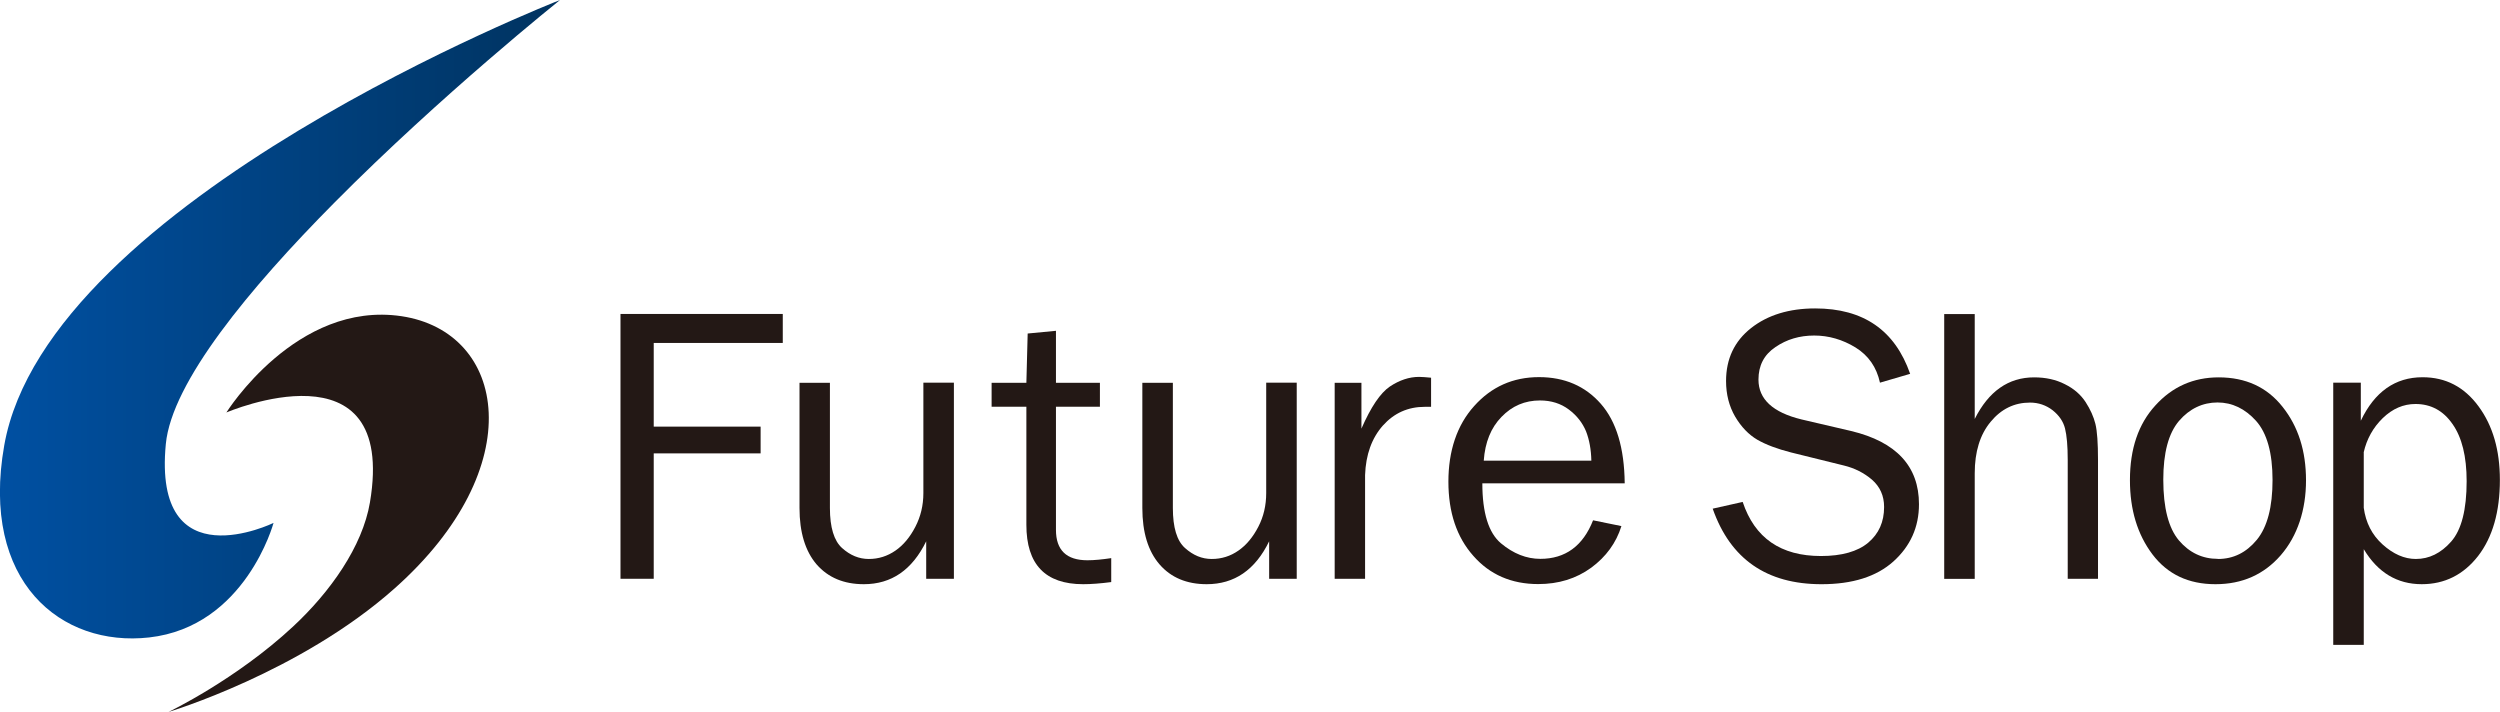 <?xml version="1.0" encoding="UTF-8"?>
<svg id="src" xmlns="http://www.w3.org/2000/svg" width="212.13" height="60.42" xmlns:xlink="http://www.w3.org/1999/xlink" viewBox="0 0 212.13 60.42">
  <defs>
    <linearGradient id="linear-gradient" x1="0" y1="27.09" x2="47.52" y2="27.09" gradientUnits="userSpaceOnUse">
      <stop offset="0" stop-color="#0050a2"/>
      <stop offset="1" stop-color="#003360"/>
    </linearGradient>
  </defs>
  <g>
    <polygon points="55.47 49.11 52.65 49.11 52.65 26.64 66.42 26.64 66.42 29.1 55.47 29.1 55.47 36.2 64.54 36.2 64.54 38.47 55.47 38.47 55.47 49.11" style="fill: #231815; stroke-width: 0px;"/>
    <path d="m80.93,49.11h-2.34v-3.18c-1.19,2.43-2.95,3.64-5.29,3.64-1.7,0-3.03-.56-4.01-1.68-.96-1.12-1.45-2.72-1.45-4.78v-10.63h2.58v10.63c0,1.64.35,2.78,1.03,3.39.69.62,1.44.93,2.27.93.83,0,1.58-.24,2.26-.71.68-.47,1.24-1.15,1.69-2.02.45-.87.68-1.82.68-2.86v-9.37s2.59,0,2.59,0v16.63Z" style="fill: #231815; stroke-width: 0px;"/>
    <path d="m94.29,47.35v2.04c-.91.12-1.71.18-2.38.18-3.22,0-4.82-1.68-4.82-5.04v-10.02h-2.95v-2.03h2.95l.11-4.18,2.4-.23v4.41h3.73v2.03h-3.73s0,10.45,0,10.45c0,1.72.89,2.58,2.67,2.58.6,0,1.26-.07,2.01-.18" style="fill: #231815; stroke-width: 0px;"/>
    <path d="m110.03,49.11h-2.34v-3.18c-1.18,2.43-2.95,3.64-5.3,3.64-1.69,0-3.03-.56-4-1.68-.97-1.12-1.46-2.72-1.46-4.78v-10.63h2.59v10.63c0,1.64.34,2.78,1.03,3.39.69.62,1.44.93,2.27.93.83,0,1.59-.24,2.26-.71.68-.47,1.24-1.15,1.69-2.02.45-.87.67-1.82.67-2.86v-9.37h2.59v16.63Z" style="fill: #231815; stroke-width: 0px;"/>
    <path d="m115.83,49.11h-2.58v-16.63h2.27v3.89c.8-1.83,1.6-3.02,2.41-3.57.81-.54,1.64-.82,2.48-.82.26,0,.6.03,1.02.07v2.47h-.53c-1.43,0-2.61.53-3.56,1.59-.94,1.06-1.45,2.47-1.51,4.2v8.79Z" style="fill: #231815; stroke-width: 0px;"/>
    <path d="m135.18,44.15l2.4.49c-.44,1.42-1.3,2.6-2.56,3.53-1.28.93-2.77,1.39-4.5,1.39-2.27,0-4.11-.8-5.51-2.4-1.41-1.59-2.11-3.69-2.11-6.29s.72-4.79,2.19-6.42c1.46-1.63,3.29-2.45,5.5-2.45,2.17,0,3.92.76,5.24,2.26,1.32,1.5,2,3.75,2.03,6.75h-12.08c0,2.51.53,4.21,1.58,5.09,1.05.88,2.17,1.32,3.34,1.32,2.12,0,3.62-1.09,4.48-3.28m-.15-5.05c-.02-.94-.17-1.77-.45-2.49-.3-.72-.78-1.34-1.46-1.85-.68-.51-1.49-.77-2.45-.77-1.28,0-2.36.46-3.26,1.39-.9.92-1.4,2.16-1.51,3.72h9.14Z" style="fill: #231815; stroke-width: 0px;"/>
    <path d="m145.33,43.16l2.54-.57c1.02,3.06,3.23,4.59,6.64,4.59,1.77,0,3.11-.38,4.01-1.13.9-.76,1.35-1.76,1.35-3.03,0-.96-.35-1.72-1.03-2.32-.68-.58-1.48-.98-2.38-1.2l-4.49-1.11c-1.17-.3-2.11-.65-2.86-1.08-.73-.43-1.36-1.08-1.88-1.96-.51-.88-.77-1.88-.77-3.02,0-1.88.71-3.38,2.12-4.49,1.41-1.11,3.23-1.67,5.44-1.67,4.09,0,6.77,1.85,8.06,5.55l-2.56.75c-.29-1.32-.98-2.31-2.08-2.99-1.1-.67-2.27-1.01-3.5-1.01-1.23,0-2.33.32-3.29.98-.97.65-1.44,1.57-1.44,2.76,0,1.66,1.22,2.79,3.66,3.38l4.2.98c3.84.92,5.76,3,5.76,6.21,0,1.95-.73,3.56-2.17,4.86-1.44,1.29-3.47,1.93-6.1,1.93-4.65,0-7.73-2.13-9.23-6.4" style="fill: #231815; stroke-width: 0px;"/>
    <path d="m178.03,49.11h-2.58v-10.09c0-1.19-.08-2.07-.23-2.67-.15-.59-.5-1.1-1.05-1.54-.56-.43-1.2-.65-1.92-.65-1.33,0-2.44.54-3.34,1.63-.9,1.08-1.35,2.54-1.35,4.37v8.96h-2.59v-22.47h2.59v8.9c1.18-2.35,2.86-3.53,5.04-3.53.98,0,1.85.19,2.61.58.77.38,1.35.89,1.76,1.52.4.62.68,1.24.83,1.85.15.61.22,1.63.22,3.05v10.09Z" style="fill: #231815; stroke-width: 0px;"/>
    <path d="m187.98,49.57c-2.28,0-4.06-.84-5.34-2.53-1.28-1.7-1.91-3.79-1.91-6.3,0-2.65.71-4.76,2.16-6.34,1.44-1.59,3.23-2.38,5.37-2.38,2.29,0,4.1.83,5.42,2.5,1.33,1.67,1.99,3.74,1.99,6.24s-.72,4.71-2.14,6.35c-1.43,1.64-3.27,2.46-5.54,2.46m.2-2.14c1.32,0,2.41-.54,3.31-1.63.89-1.09,1.33-2.78,1.33-5.07s-.47-3.98-1.4-5.02c-.93-1.03-2.02-1.56-3.27-1.56s-2.37.52-3.27,1.57c-.89,1.05-1.33,2.71-1.33,4.98,0,2.4.45,4.12,1.33,5.16.89,1.04,1.99,1.56,3.3,1.56" style="fill: #231815; stroke-width: 0px;"/>
    <path d="m200.57,54.72h-2.59v-22.25s2.34,0,2.34,0v3.23c1.17-2.46,2.92-3.69,5.24-3.69,1.96,0,3.54.82,4.75,2.47,1.21,1.64,1.81,3.72,1.81,6.24,0,2.71-.62,4.87-1.85,6.46-1.24,1.59-2.84,2.39-4.78,2.39-2.09,0-3.73-.99-4.92-2.97v8.13Zm0-16.33v4.7c.17,1.25.69,2.29,1.6,3.11.9.81,1.84,1.23,2.82,1.23,1.13,0,2.13-.49,3-1.48.87-.99,1.31-2.7,1.31-5.12,0-2.1-.4-3.72-1.2-4.85-.78-1.13-1.83-1.7-3.14-1.7-1.03,0-1.95.4-2.78,1.2-.82.8-1.36,1.77-1.62,2.92" style="fill: #231815; stroke-width: 0px;"/>
    <path d="m19.21,35s5.93-9.5,14.86-8.17c8.92,1.34,11,12.8-.59,23.1-8.03,7.14-19.18,10.48-19.18,10.48,0,0,5.73-2.74,10.57-7.25,3.15-2.93,5.89-6.79,6.52-10.53,2.34-13.88-12.18-7.63-12.18-7.63" style="fill: #231815; stroke-width: 0px;"/>
  </g>
  <path d="m.36,37.79c-2.05,11.61,4.85,17.13,12.29,16.3,8.19-.92,10.56-9.72,10.56-9.72,0,0-10.26,5.01-9.14-6.69.5-5.25,7.1-13.22,14.3-20.48C37.46,8.03,47.52,0,47.52,0,47.52,0,4.03,16.96.36,37.79" style="fill: url(#linear-gradient); stroke-width: 0px;"/>
</svg>